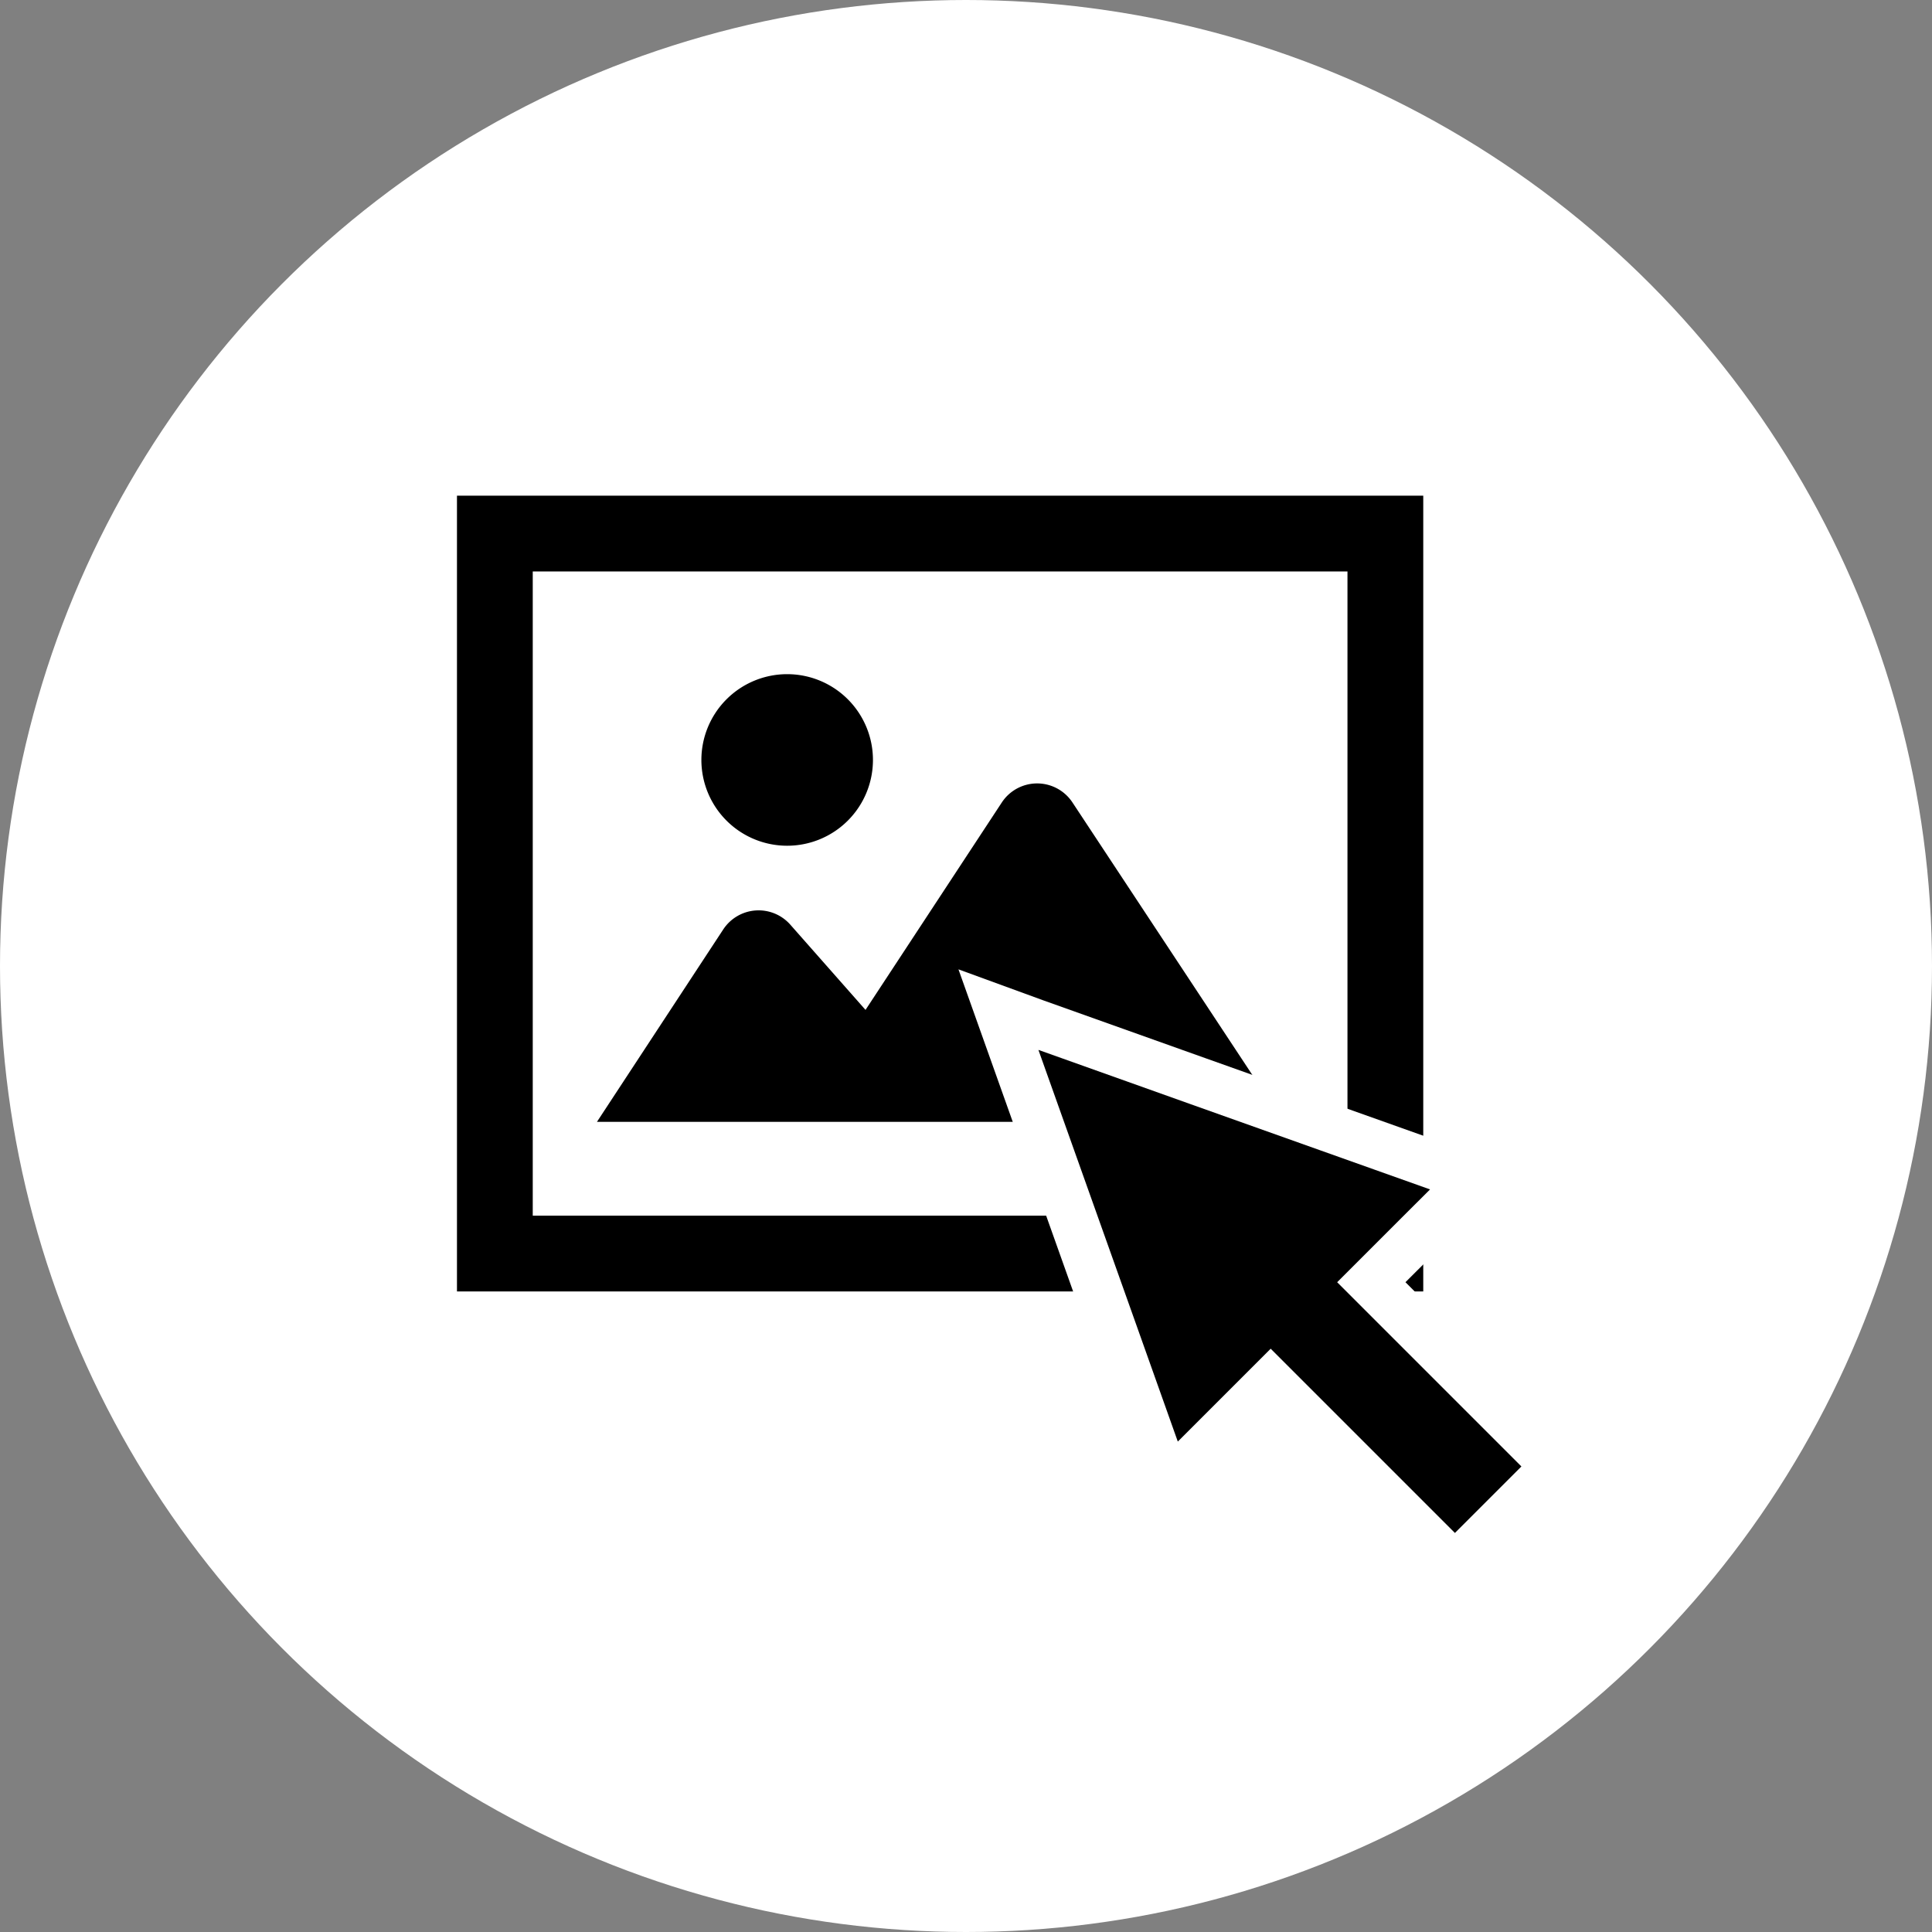 <svg xmlns="http://www.w3.org/2000/svg" width="80" height="80" viewBox="0 0 80 80">
  <rect x="0" y="0" width="80" height="80" fill="#808080" stroke="none"/>
  <defs>
    <style>
      .cls-1 {
        fill: #fff;
      }

      .cls-2, .cls-3 {
        stroke: none;
      }

      .cls-3 {
        fill: #fff;
      }
    </style>
  </defs>
  <g id="グループ_147053" data-name="グループ 147053" transform="translate(-643 -6433)">
    <circle id="楕円形_7" data-name="楕円形 7" class="cls-1" cx="40" cy="40" r="40" transform="translate(643 6433)"/>
    <g id="写真アイコン4" transform="translate(661.922 6408.347)">
      <path id="パス_31" data-name="パス 31" d="M0,45.178V78.129H40.012V45.178ZM36.874,74.991H3.138V48.316H36.874Z"/>
      <path id="パス_32" data-name="パス 32" d="M93.86,198.446a1.751,1.751,0,0,0-2.925,0l-5.644,8.59-3.115-3.531a1.752,1.752,0,0,0-2.777.2l-5.228,7.966h28.42Z" transform="translate(-68.374 -140.565)"/>
      <path id="パス_33" data-name="パス 33" d="M133.065,146.9a3.552,3.552,0,1,0-3.553-3.553A3.552,3.552,0,0,0,133.065,146.9Z" transform="translate(-119.391 -87.227)"/>
    </g>
    <g id="PCのカーソル矢印アイコン_1" data-name="PCのカーソル矢印アイコン 1" transform="translate(685.975 6476.476)">
      <g id="パス_30" data-name="パス 30" transform="translate(0)">
        <path class="cls-2" d="M 17.27 21.414 L 16.563 20.707 L 9.641 13.785 L 6.504 16.922 L 5.39 18.036 L 5.383 18.014 L 5.377 18.019 L 4.85 16.545 L 3.101 11.623 L -0.917 0.337 L -1.631 -1.668 L -0.108 -1.111 L 0.367 -0.942 L 6.654 1.301 L 16.573 4.832 L 17.329 5.101 L 18.071 5.359 L 18.066 5.364 L 18.084 5.37 L 17.101 6.329 L 16.942 6.488 L 15.785 7.641 L 13.808 9.618 L 20.73 16.54 L 21.437 17.247 L 20.73 17.954 L 20.726 17.959 L 20.718 17.966 L 17.977 20.707 L 17.27 21.414 Z"/>
        <path class="cls-3" d="M 0.031 0 L 0.033 0.005 L 0.025 0.002 L 4.043 11.288 L 5.793 16.21 L 5.795 16.208 L 5.797 16.215 L 9.641 12.371 L 17.27 20 L 20.023 17.247 L 12.394 9.618 L 15.079 6.933 L 16.236 5.78 L 16.233 5.779 L 16.238 5.774 L 6.319 2.243 L 0.031 0 M -3.287 -3.337 L 0.233 -2.051 L 6.99 0.359 L 17.662 4.158 L 19.909 4.939 L 19.895 4.953 L 19.93 4.966 L 17.816 7.028 L 15.222 9.618 L 22.851 17.247 L 17.27 22.828 L 9.641 15.199 L 4.984 19.856 L 4.97 19.82 L 4.96 19.83 L 3.908 16.88 L 2.158 11.958 L -3.287 -3.337 Z"/>
      </g>
    </g>
  </g>
</svg>
